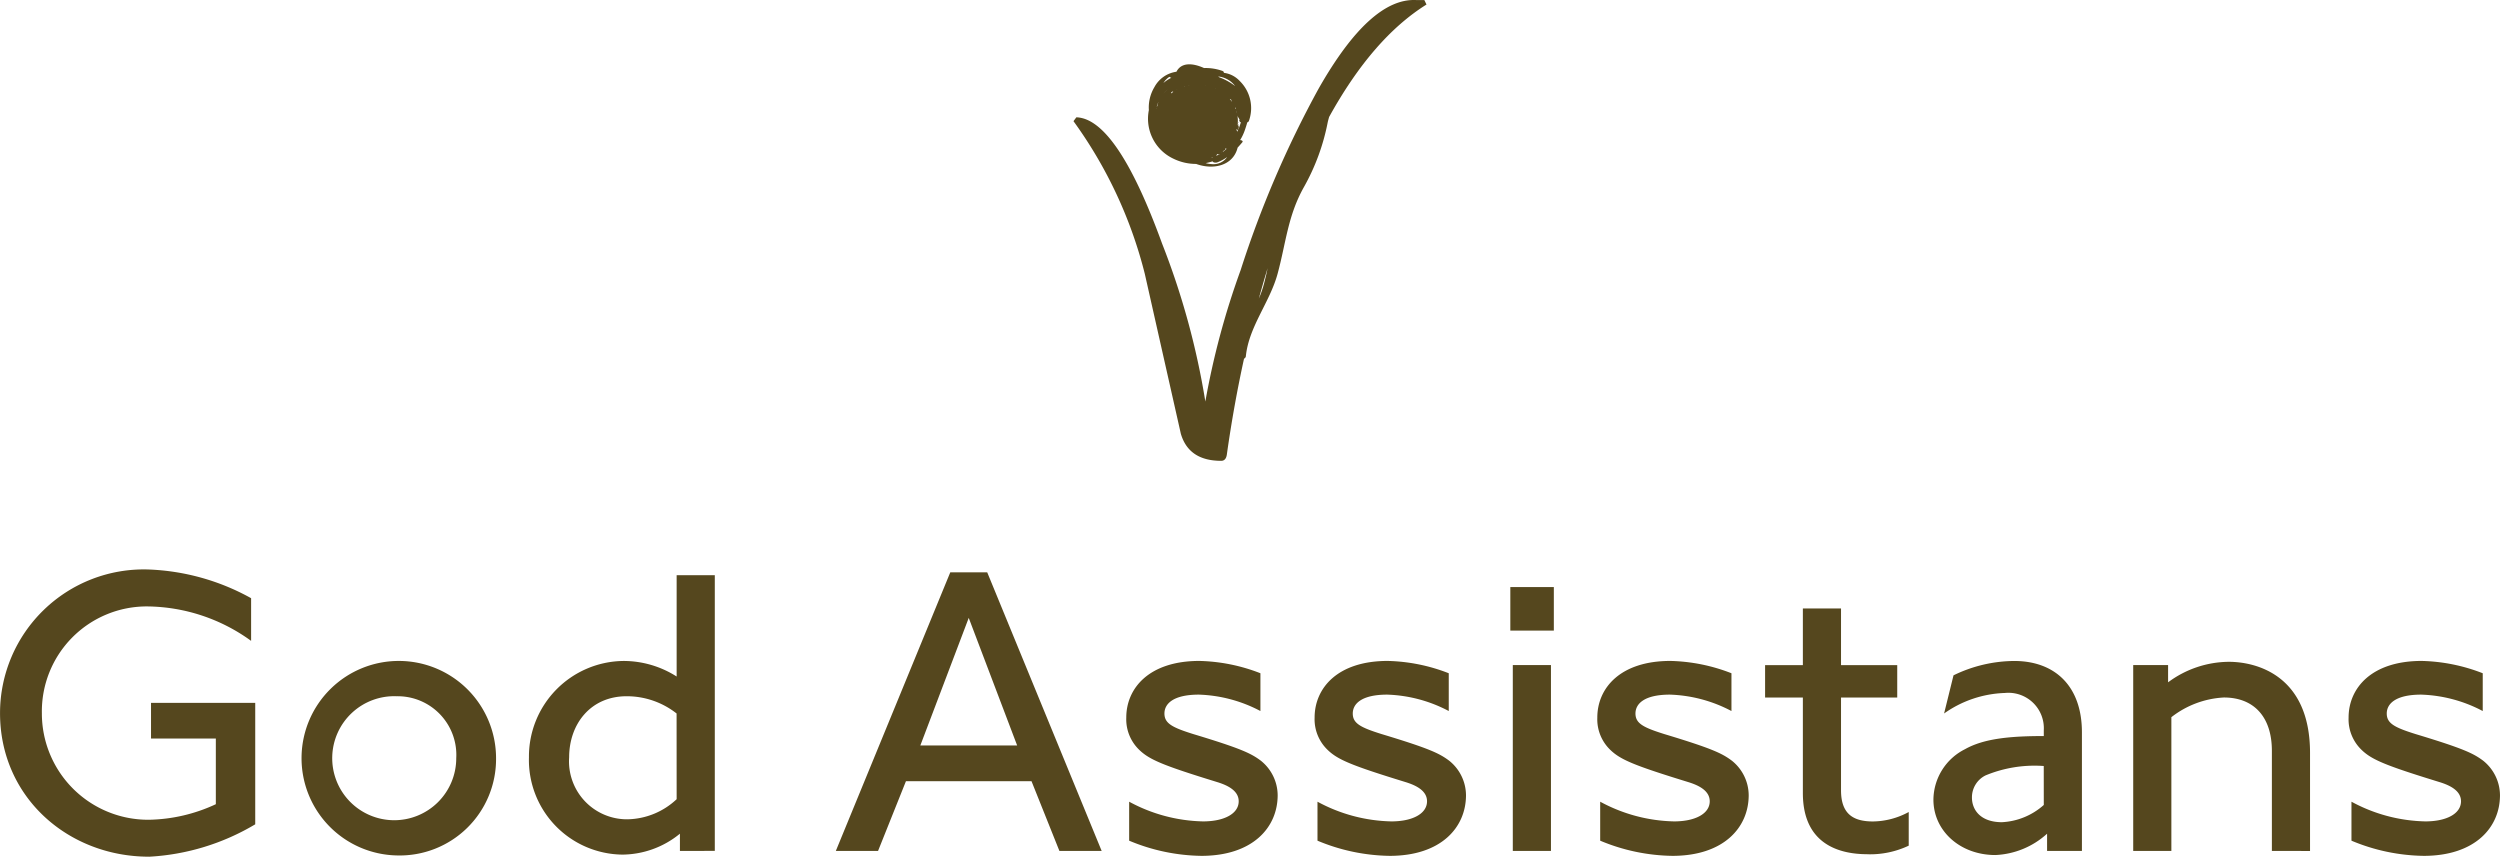 <svg xmlns="http://www.w3.org/2000/svg" width="225" height="77.101" viewBox="0 0 225 77.101">
  <g id="Group_68" data-name="Group 68" transform="translate(-104.097 -438.447)">
    <path id="Path_122" data-name="Path 122" d="M675.468,465.315q.377-1.377.789-2.73c-.1.5-.217,1-.355,1.506a8.907,8.907,0,0,1-.434,1.223m15.09-26.456-.194-.405h-.714q-4.149-.234-8.819,8a93.025,93.025,0,0,0-7,16.3,70.652,70.652,0,0,0-3.178,11.833,68.7,68.7,0,0,0-3.891-14.211q-4.087-11.254-7.717-11.37l-.259.347a39.96,39.96,0,0,1,6.42,13.748q1.62,7.194,3.242,14.386.713,2.435,3.63,2.436c.3,0,.477-.211.52-.638q.619-4.376,1.537-8.556a.287.287,0,0,0,.162-.2c.261-2.68,2.167-4.876,2.862-7.455.755-2.795.915-5.2,2.36-7.78a19.387,19.387,0,0,0,2.143-5.817c.035-.171.086-.335.129-.5q3.92-7.1,8.769-10.124" transform="translate(-458.075 0)" fill="#55471e"/>
    <path id="Path_123" data-name="Path 123" d="M743.91,501.63c-.038-.008-.084.019-.124.022.051.043.079-.006.124-.022" transform="translate(-528.271 -52.177)" fill="#55471e"/>
    <path id="Path_124" data-name="Path 124" d="M705.316,477.56c-.009-.05-.022-.1.034-.117.031-.068.014-.127-.054-.143.021.018.045-.038.071.005a.167.167,0,0,0-.023-.117.106.106,0,0,0-.01.03c-.039-.024-.042-.059-.083-.073,0-.022.009-.043.011-.064.034.014.057.057.085.03l-.082-.1c.007-.083.014-.165.014-.251a2.794,2.794,0,0,0-.053-.529.566.566,0,0,0,.121.275.367.367,0,0,0,.078.12c0,.027,0,.056-.009.083a.17.17,0,0,0,.006.071.064.064,0,0,0-.032-.02c-.048.091.015-.027.023.05.014-.012.015-.022.01-.031a.162.162,0,0,0,.124.122,5.515,5.515,0,0,1-.231.661m-.072.167a.231.231,0,0,0-.095-.115c.009-.027.016-.054.024-.081a.076.076,0,0,1,.025-.028.275.275,0,0,0,.086.13c-.013.031-.027.062-.041.093m-.024.054a.1.1,0,0,1-.017-.048l.037.008c-.007.014-.012.027-.019.04m-.014-1.682a2.721,2.721,0,0,0-.077-.267.831.831,0,0,1,.077.267m-.13-.412c-.017-.046-.037-.095-.057-.141a.7.7,0,0,0,.083.083c.026.034,0,.048-.026.057m-.533-.889c.04.015.081.03.121.046.03.079.063.159.1.239a3.226,3.226,0,0,0-.217-.285m-.636,4.785a.385.385,0,0,1,.223-.189c0-.051.077-.132-.005-.14.028-.036.084.04.082-.024l.017.076a.741.741,0,0,0,.092-.069,3.059,3.059,0,0,1-.409.346m-.986,1.083a2.609,2.609,0,0,1-.546-.09,4.49,4.49,0,0,0,.627-.162c.03.1.253.158.438.088a3.853,3.853,0,0,0,.869-.471,1.5,1.5,0,0,1-1.388.635m-.594-7.1a.078.078,0,0,1,.025,0v.005a.093.093,0,0,0-.027,0m.641,6.454a.718.718,0,0,0,.085,0c-.063.022-.127.042-.191.059a.858.858,0,0,0,.105-.057m.3-6.2a.047.047,0,0,1-.009.023.127.127,0,0,0-.016-.007.255.255,0,0,0,.024-.016m.135,5.948c.031-.022.076.007.1.017a1.313,1.313,0,0,1,.159-.042,3.4,3.4,0,0,1-.357.179.306.306,0,0,0,.1-.155m.44-.136a.214.214,0,0,1-.033.023c.01-.011.019-.017.023-.033Zm1.189-5.995a5.363,5.363,0,0,0-1.429-.792l-.1-.072a2.175,2.175,0,0,1,1.528.864m.175,3.793.01-.052a.048.048,0,0,1-.01.052m-4.353-3.849a.145.145,0,0,0,.027-.029.067.067,0,0,1,.005.022l-.032.007m-.332.081-.06.019c0-.016.014-.027.06-.02Zm-.75.308a0,0,0,0,1,0,0,.085.085,0,0,1,.04-.018l-.039.021m-.309.187c-.068.046-.134.091-.2.142a.416.416,0,0,1,.007-.083c.036-.008.1-.1.124-.121.043.025-.027.015-.01.048l.078.01s0,0,0,0m-.334.252v-.018c0,.007,0,.01.006.016l-.006,0m-.528-.113a2.935,2.935,0,0,1,.368-.36,3.89,3.89,0,0,0-.368.36m.078-1.076a1.626,1.626,0,0,1,.443-.414.267.267,0,0,0,.172.086,3.379,3.379,0,0,0-.718.473c.034-.05.066-.1.1-.145m-.61,2.163-.032-.02a.161.161,0,0,1-.055.137,3.1,3.1,0,0,1,.14-.425c-.011.1-.081.193-.053.308m-.118.313c0-.013,0-.026,0-.039s0,0,.006,0c.012.017.009.029,0,.037m7.492-2.509a2.323,2.323,0,0,0-1.43-.736c.007-.07-.025-.136-.136-.177a4.513,4.513,0,0,0-1.645-.255c-1.07-.481-2.059-.505-2.486.333a2.662,2.662,0,0,0-1.981,1.382,3.555,3.555,0,0,0-.5,2.068,3.973,3.973,0,0,0,2.208,4.375,4.627,4.627,0,0,0,2.042.471c1.55.564,3.333.169,3.738-1.467.144-.156.284-.316.423-.482.1-.123-.086-.191-.176-.193l-.023,0a4.468,4.468,0,0,0,.411-.857c.083-.238.165-.486.232-.737a.274.274,0,0,0,.14-.112,3.413,3.413,0,0,0-.817-3.615" transform="translate(-489.774 -27.449)" fill="#55471e"/>
    <path id="Path_125" data-name="Path 125" d="M117.5,758.555c-7.237,0-13.4-5.318-13.4-12.924a12.94,12.94,0,0,1,13.329-12.924,20.528,20.528,0,0,1,9.268,2.585v3.84a16.155,16.155,0,0,0-9.341-3.1,9.441,9.441,0,0,0-9.49,9.6,9.566,9.566,0,0,0,9.637,9.6,14.812,14.812,0,0,0,6.019-1.4v-5.907h-5.833v-3.213h9.379v10.929a20.824,20.824,0,0,1-9.564,2.918" transform="translate(0 -243.007)" fill="#55471e"/>
    <path id="Path_126" data-name="Path 126" d="M266.741,783.16a5.581,5.581,0,1,0,5.354,5.576,5.279,5.279,0,0,0-5.354-5.576m0,14.327a8.753,8.753,0,1,1,8.937-8.751,8.675,8.675,0,0,1-8.937,8.751" transform="translate(-126.936 -282.051)" fill="#55471e"/>
    <path id="Path_127" data-name="Path 127" d="M390.681,748.121a7.252,7.252,0,0,0-4.5-1.551c-3.249,0-5.17,2.511-5.17,5.5a5.216,5.216,0,0,0,5.243,5.575,6.619,6.619,0,0,0,4.432-1.809Zm.3,12.37v-1.551a8.261,8.261,0,0,1-5.169,1.883,8.513,8.513,0,0,1-8.419-8.751,8.6,8.6,0,0,1,8.493-8.677,8.892,8.892,0,0,1,4.8,1.4v-9.12h3.434v24.813Z" transform="translate(-225.691 -245.461)" fill="#55471e"/>
    <path id="Path_128" data-name="Path 128" d="M547.936,738.292l-4.357,11.484h8.715Zm8.16,20.974-2.511-6.277h-11.3l-2.511,6.277h-3.8l10.3-25.072H549.6l10.3,25.072Z" transform="translate(-356.653 -244.235)" fill="#55471e"/>
    <path id="Path_129" data-name="Path 129" d="M692.834,797.523a17.355,17.355,0,0,1-6.5-1.366v-3.508a14.53,14.53,0,0,0,6.647,1.773c1.92,0,3.212-.7,3.212-1.81,0-.886-.848-1.4-1.957-1.735-4.8-1.478-6.055-1.994-6.979-2.88a3.816,3.816,0,0,1-1.182-2.917c0-2.658,2.068-5.1,6.573-5.1a16.02,16.02,0,0,1,5.5,1.109v3.4a12.681,12.681,0,0,0-5.539-1.477c-2.289,0-3.1.813-3.1,1.7s.7,1.256,2.584,1.847c4.283,1.292,5.207,1.735,6.093,2.4a4.011,4.011,0,0,1,1.514,3.1c0,2.917-2.252,5.464-6.868,5.464" transform="translate(-480.613 -282.049)" fill="#55471e"/>
    <path id="Path_130" data-name="Path 130" d="M790.152,797.523a17.357,17.357,0,0,1-6.5-1.366v-3.508a14.529,14.529,0,0,0,6.647,1.773c1.92,0,3.212-.7,3.212-1.81,0-.886-.848-1.4-1.957-1.735-4.8-1.478-6.056-1.994-6.979-2.88a3.817,3.817,0,0,1-1.182-2.917c0-2.658,2.067-5.1,6.573-5.1a16.019,16.019,0,0,1,5.5,1.109v3.4a12.68,12.68,0,0,0-5.539-1.477c-2.289,0-3.1.813-3.1,1.7s.7,1.256,2.584,1.847c4.283,1.292,5.207,1.735,6.093,2.4a4.011,4.011,0,0,1,1.514,3.1c0,2.917-2.253,5.464-6.868,5.464" transform="translate(-560.981 -282.049)" fill="#55471e"/>
    <path id="Path_131" data-name="Path 131" d="M884.74,748.832h3.434v16.727H884.74Zm-.223-3.1v-3.917h3.916v3.916Z" transform="translate(-644.491 -250.529)" fill="#55471e"/>
    <path id="Path_132" data-name="Path 132" d="M936.229,797.523a17.356,17.356,0,0,1-6.5-1.366v-3.508a14.53,14.53,0,0,0,6.647,1.773c1.92,0,3.212-.7,3.212-1.81,0-.886-.848-1.4-1.957-1.735-4.8-1.478-6.055-1.994-6.979-2.88a3.816,3.816,0,0,1-1.182-2.917c0-2.658,2.067-5.1,6.573-5.1a16.02,16.02,0,0,1,5.5,1.109v3.4a12.681,12.681,0,0,0-5.539-1.477c-2.289,0-3.1.813-3.1,1.7s.7,1.256,2.584,1.847c4.283,1.292,5.207,1.735,6.093,2.4a4.011,4.011,0,0,1,1.514,3.1c0,2.917-2.252,5.464-6.868,5.464" transform="translate(-681.615 -282.049)" fill="#55471e"/>
    <path id="Path_133" data-name="Path 133" d="M1025.389,774.968c-2.511,0-5.8-.886-5.8-5.5v-8.6h-3.4v-2.917h3.4v-5.1h3.434v5.1h5.059v2.917h-5.059v8.345c0,2.179,1.145,2.807,2.88,2.807a6.89,6.89,0,0,0,3.213-.85v3.028a8.126,8.126,0,0,1-3.729.775" transform="translate(-753.234 -259.642)" fill="#55471e"/>
    <path id="Path_134" data-name="Path 134" d="M1113.052,789.439a11.525,11.525,0,0,0-5.243.849,2.2,2.2,0,0,0-1.219,1.993c0,1.108.775,2.216,2.7,2.216a6.122,6.122,0,0,0,3.766-1.551Zm.3,7.644v-1.551a7.381,7.381,0,0,1-4.653,1.92c-3.175,0-5.576-2.178-5.576-4.984a5.131,5.131,0,0,1,2.844-4.542c1.7-.96,4.062-1.182,7.089-1.182v-.517a3.188,3.188,0,0,0-3.508-3.36,10,10,0,0,0-5.465,1.846l.848-3.434a12.618,12.618,0,0,1,5.464-1.292c3.62,0,6.093,2.216,6.093,6.424v10.672Z" transform="translate(-825.018 -282.052)" fill="#55471e"/>
    <path id="Path_135" data-name="Path 135" d="M1218.849,797.433v-9.01c0-3.1-1.661-4.8-4.32-4.8a8.381,8.381,0,0,0-4.726,1.773v12.037h-3.434V780.706h3.139v1.552a9.255,9.255,0,0,1,5.465-1.846c2.437,0,7.31,1.181,7.31,8.2v8.825Z" transform="translate(-910.283 -282.402)" fill="#55471e"/>
    <path id="Path_136" data-name="Path 136" d="M1324.43,797.523a17.354,17.354,0,0,1-6.5-1.366v-3.508a14.53,14.53,0,0,0,6.647,1.773c1.919,0,3.212-.7,3.212-1.81,0-.886-.849-1.4-1.957-1.735-4.8-1.478-6.055-1.994-6.979-2.88a3.816,3.816,0,0,1-1.182-2.917c0-2.658,2.068-5.1,6.573-5.1a16.017,16.017,0,0,1,5.5,1.109v3.4a12.679,12.679,0,0,0-5.538-1.477c-2.29,0-3.1.813-3.1,1.7s.7,1.256,2.584,1.847c4.283,1.292,5.207,1.735,6.093,2.4a4.01,4.01,0,0,1,1.514,3.1c0,2.917-2.253,5.464-6.868,5.464" transform="translate(-1002.201 -282.049)" fill="#55471e"/>
  </g>
</svg>
